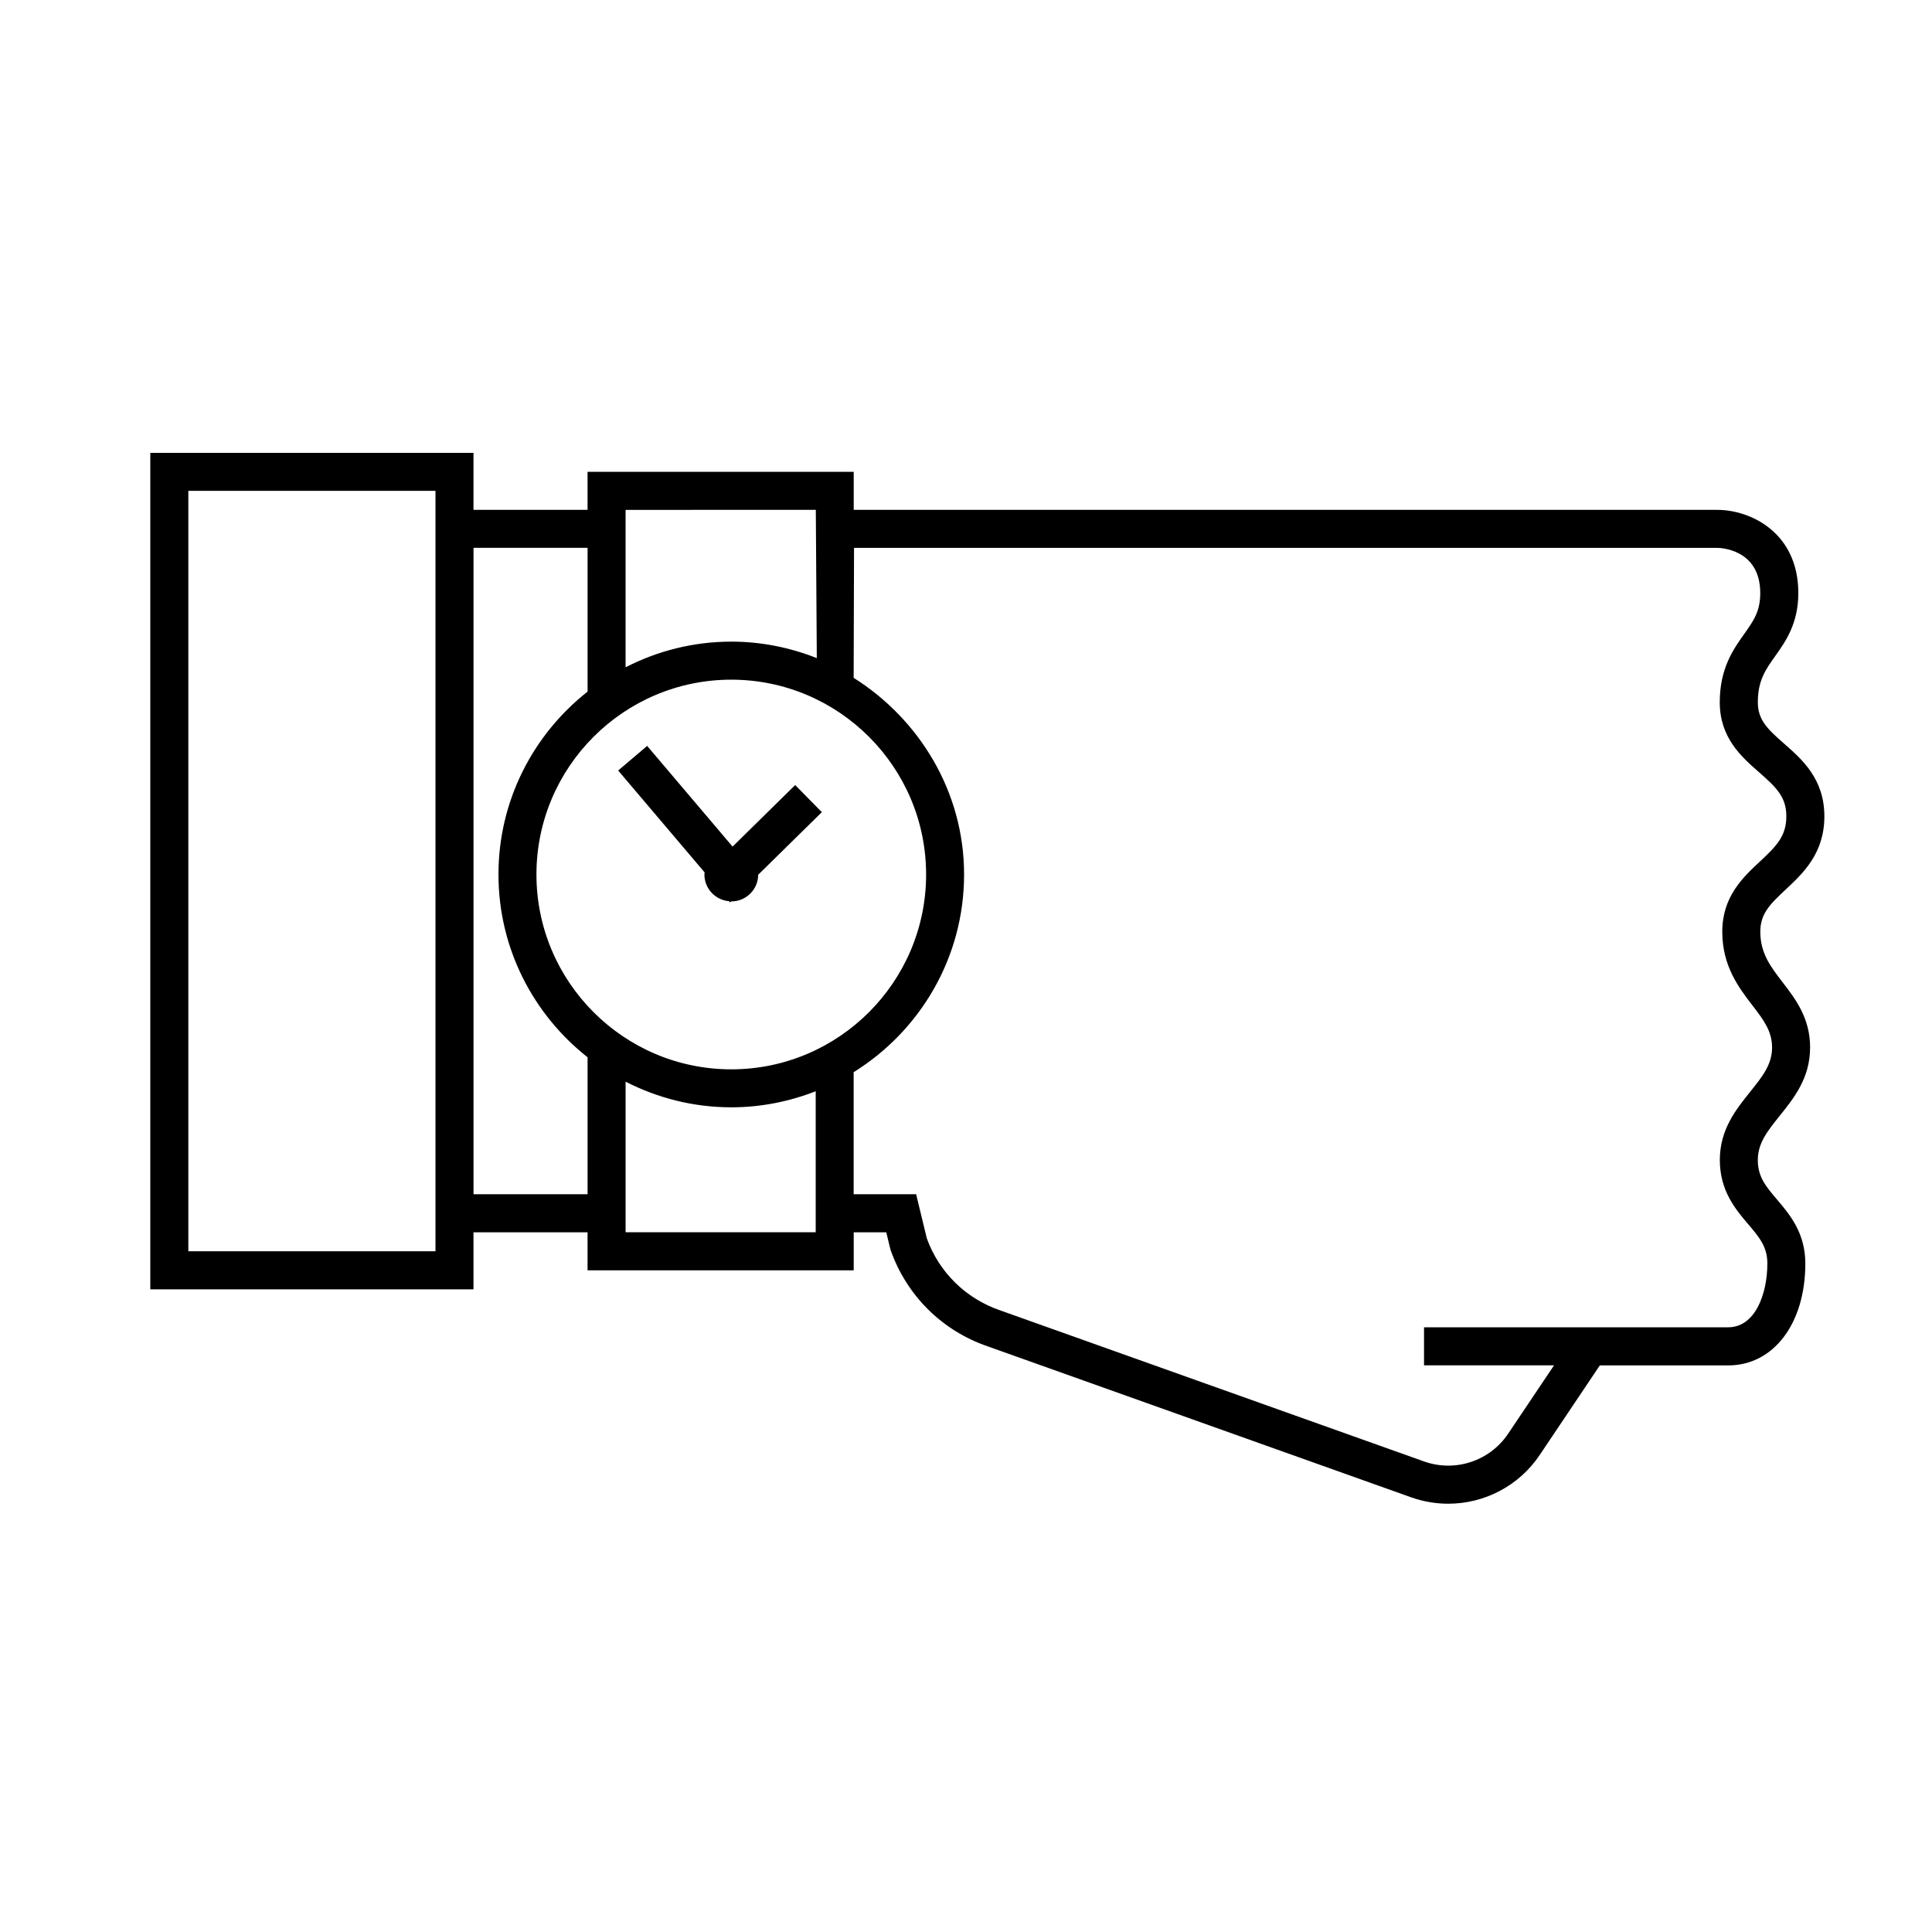 <?xml version="1.0" encoding="UTF-8"?>
<!-- Uploaded to: ICON Repo, www.svgrepo.com, Generator: ICON Repo Mixer Tools -->
<svg fill="#000000" width="800px" height="800px" version="1.1" viewBox="144 144 512 512" xmlns="http://www.w3.org/2000/svg">
 <g>
  <path d="m354.73 352.05-16.59 16.309-22.637-26.684-7.684 6.516 22.914 27.008c-0.016 0.188-0.055 0.363-0.055 0.555 0 3.727 2.871 6.758 6.523 7.07l0.273 0.324 0.273-0.266c0.02 0 0.039 0.004 0.059 0.004 3.918 0 7.094-3.16 7.125-7.07l16.867-16.586z"/>
  <path d="m623.7 421.6c0-7.805-3.883-12.867-7.32-17.324-3.152-4.106-5.879-7.652-5.879-13.352 0-4.699 2.434-7.195 6.734-11.199 4.559-4.258 10.242-9.547 10.242-19.387 0-9.926-5.926-15.109-10.68-19.277-4.445-3.883-6.953-6.312-6.953-10.953 0-5.758 2.035-8.621 4.609-12.246 2.727-3.84 6.121-8.609 6.121-16.676 0-16.191-12.836-22.066-21.461-22.066h-228.87v-10.078h-70.535v10.078h-30.23v-15.113h-85.648v221.68h85.648v-15.113h30.23v10.078h70.535v-10.078h8.629l1.027 4.258 0.145 0.504c4.258 12.016 13.613 21.297 25.629 25.434l112.36 40.059c3.211 1.133 6.5 1.672 9.758 1.672 9.543 0 18.73-4.68 24.262-12.934l15.914-23.719h34.016c12.043 0 20.449-11.105 20.449-27.004 0-8.113-4.152-13.004-7.481-16.93-2.969-3.492-5.113-6.019-5.113-10.473 0-4.519 2.57-7.715 5.812-11.754 3.773-4.699 8.043-10.012 8.043-18.082zm-285.9 5.785c-28.469 0-51.637-23.164-51.637-51.637 0-28.465 23.164-51.629 51.637-51.629 28.465 0 51.629 23.164 51.629 51.629 0 28.469-23.164 51.637-51.629 51.637zm22.398-148.27 0.262 39.293c-7.027-2.785-14.656-4.367-22.66-4.367-10.09 0-19.598 2.484-28.016 6.797v-41.715l50.414-0.004zm-100.79 196.48h-65.496v-201.52h65.496zm10.078-15.113v-171.3h30.23v38.102c-14.355 11.309-23.617 28.805-23.617 48.453s9.266 37.145 23.617 48.457v36.289h-30.23zm40.305 10.074v-39.902c8.418 4.312 17.926 6.797 28.016 6.797 7.894 0 15.422-1.547 22.363-4.258v37.367h-50.379zm298.02-37.211c-3.769 4.691-8.039 9.996-8.039 18.07 0 8.152 4.16 13.059 7.5 16.992 2.957 3.481 5.094 5.996 5.094 10.41 0 8.152-3.25 16.93-10.375 16.93h-80.609v10.078h34.457l-12.152 18.105c-4.863 7.262-14.035 10.297-22.285 7.375l-112.41-40.066c-9.062-3.125-16.113-10.055-19.375-19.051l-2.832-11.703h-16.559v-32.344c17.531-10.898 29.266-30.277 29.266-52.395 0-21.977-11.914-41.18-29.266-52.113l0.102-34.441h228.77c0.465 0 11.387 0.137 11.387 11.992 0 4.848-1.785 7.359-4.258 10.836-2.887 4.062-6.473 9.113-6.473 18.082 0 9.438 5.762 14.48 10.395 18.535 4.625 4.051 7.246 6.59 7.246 11.695 0 5.199-2.543 7.824-7.031 12.012-4.434 4.125-9.945 9.262-9.945 18.574 0 9.129 4.418 14.871 7.965 19.492 2.926 3.805 5.234 6.812 5.234 11.191 0 4.508-2.57 7.703-5.812 11.742z"/>
 </g>
</svg>